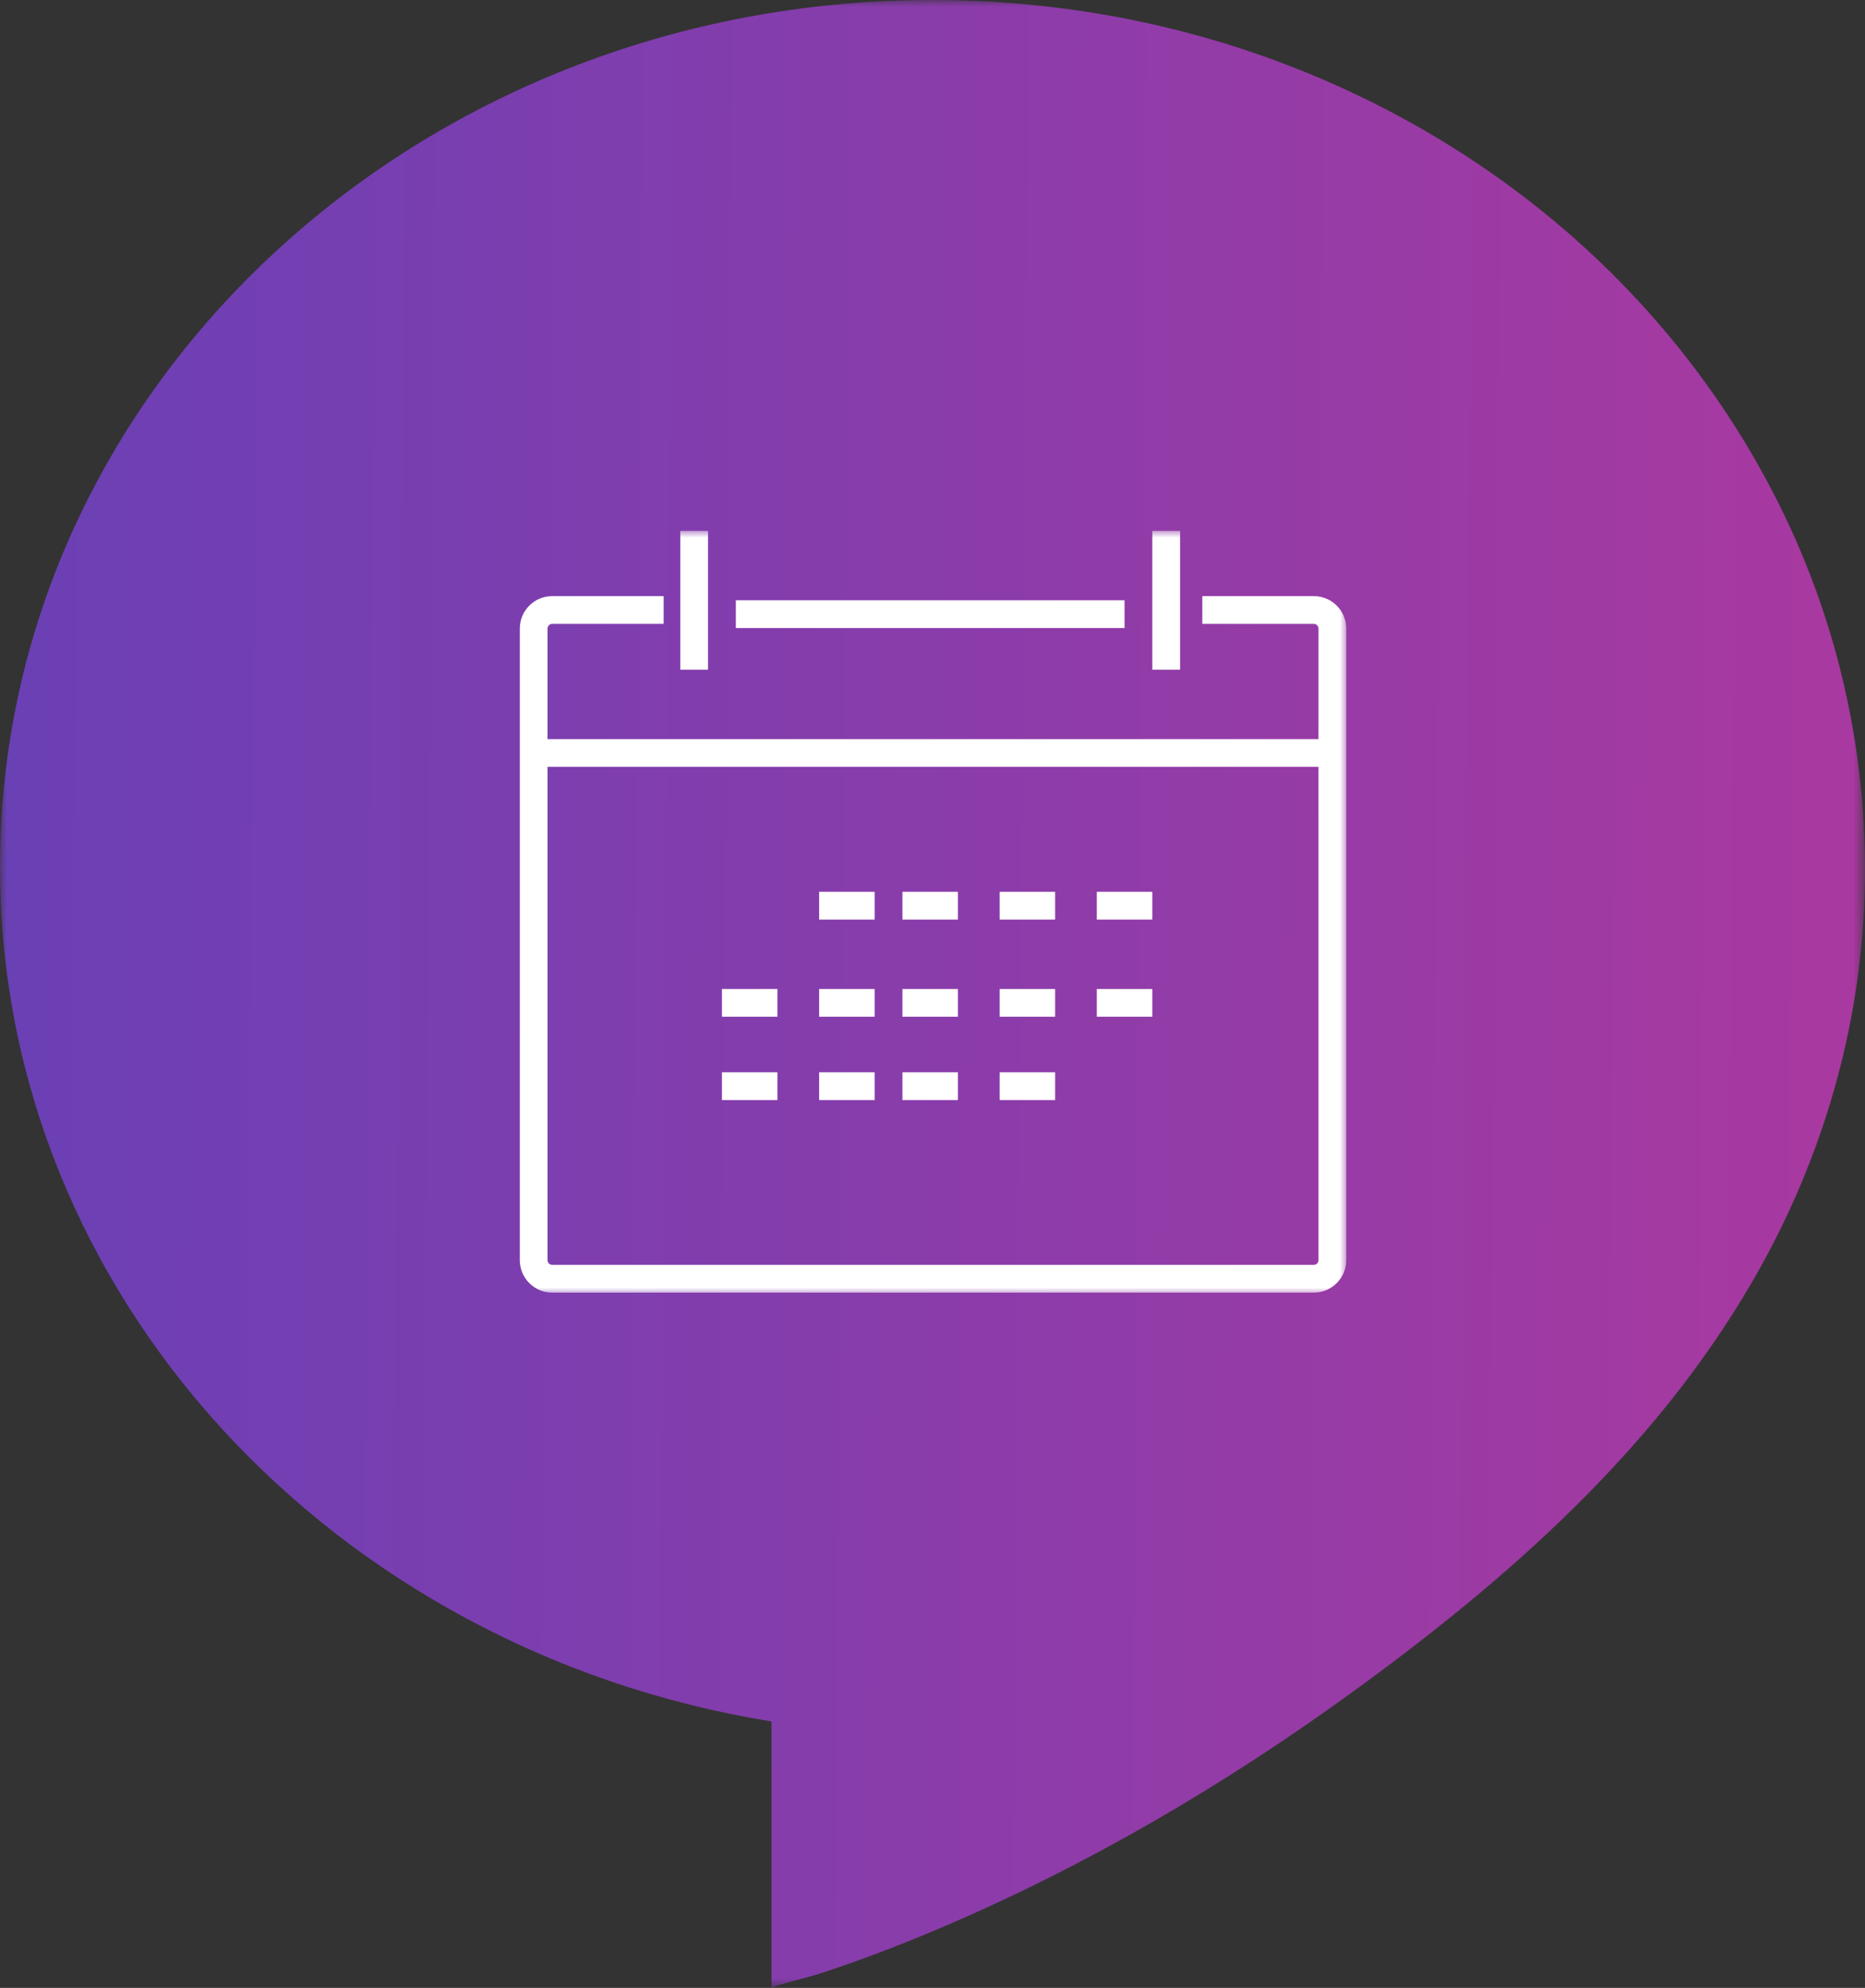 <svg width="134.334" height="143.194" viewBox="0 0 134.334 143.194" fill="none" xmlns="http://www.w3.org/2000/svg" xmlns:xlink="http://www.w3.org/1999/xlink">
	<rect x="0" y="0" width="134.334" height="143.194" fill="#333333" stroke="none"/>
	<desc>
			Created with Pixso.
	</desc>
	<defs>
		<linearGradient x1="0" y1="61.367" x2="134.334" y2="62.475" id="paint_linear_1_338_0" gradientUnits="userSpaceOnUse">
			<stop stop-color="#6A40B5"/>
			<stop offset="1" stop-color="#A939A0"/>
		</linearGradient>
		<linearGradient x1="0" y1="61.367" x2="134.334" y2="62.475" id="paint_linear_1_339_0" gradientUnits="userSpaceOnUse">
			<stop stop-color="#6A40B5"/>
			<stop offset="1" stop-color="#A939A0"/>
		</linearGradient>
	</defs>
	<mask id="mask1_338" mask-type="alpha" maskUnits="userSpaceOnUse" x="0" y="0" width="134.334" height="143.194">
		<g style="mix-blend-mode:normal">
			<rect id="Rectangle 43462" width="134.334" height="143.194" fill="url(#paint_linear_1_338_0)" fill-opacity="1"/>
		</g>
	</mask>
	<g mask="url(#mask1_338)">
		<g style="mix-blend-mode:normal">
			<path id="Path 183440" d="M134.27 65.34C134.51 60 134.04 54.62 132.82 49.34C129.97 36.92 122.98 25.67 113.48 17.24C107.22 11.68 99.89 7.34 92.05 4.43C84.1 1.47 75.63 0 67.15 0C30.06 0 0 27.96 0 62.46C0 93.29 24 118.9 55.57 124L55.57 143.19C55.57 143.09 58.63 142.3 58.81 142.24C61.85 141.26 64.84 140.11 67.78 138.86C78.33 134.37 88.31 128.51 97.57 121.77C108.71 113.66 119.13 104.46 126.14 92.45C130.97 84.17 133.82 74.94 134.27 65.34Z" fill="url(#paint_linear_1_339_0)" fill-opacity="1" fill-rule="nonzero"/>
		</g>
	</g>
	<mask id="mask1_371" mask-type="alpha" maskUnits="userSpaceOnUse" x="37" y="38.239" width="60" height="55">
		<g style="mix-blend-mode:normal">
			<rect id="Rectangle 43505" x="37" y="38.239" width="60" height="55" fill="#C4C4C4" fill-opacity="1"/>
			<rect id="Rectangle 43505" x="37" y="38.239" width="60" height="55" stroke="#FFFFFF" stroke-opacity="1" stroke-width="1"/>
		</g>
	</mask>
	<g mask="url(#mask1_371)">
		<g style="mix-blend-mode:normal">
			<path id="Path 183562" d="M86.6 43.94L94.63 43.94C95.37 43.94 95.97 44.54 95.97 45.28L95.97 90.77C95.97 91.51 95.37 92.11 94.63 92.11L39.77 92.11C39.04 92.11 38.44 91.51 38.44 90.77L38.44 45.28C38.44 44.54 39.04 43.94 39.77 43.94L47.8 43.94" stroke="#FFFFFF" stroke-opacity="1" stroke-width="2" stroke-linejoin="round"/>
		</g>
	</g>
	<g mask="url(#mask1_371)">
		<g style="mix-blend-mode:normal">
			<line id="Line 42" x1="38" y1="54.239" x2="96" y2="54.239" stroke="#FFFFFF" stroke-opacity="1" stroke-width="2"/>
		</g>
	</g>
	<g mask="url(#mask1_371)">
		<g style="mix-blend-mode:normal">
			<line id="Line 43" x1="84" y1="38.239" x2="84" y2="48.239" stroke="#FFFFFF" stroke-opacity="1" stroke-width="2"/>
		</g>
	</g>
	<g mask="url(#mask1_371)">
		<g style="mix-blend-mode:normal">
			<line id="Line 44" x1="53" y1="44.239" x2="81" y2="44.239" stroke="#FFFFFF" stroke-opacity="1" stroke-width="2"/>
		</g>
	</g>
	<g mask="url(#mask1_371)">
		<g style="mix-blend-mode:normal">
			<line id="Line 45" x1="50" y1="38.239" x2="50" y2="48.239" stroke="#FFFFFF" stroke-opacity="1" stroke-width="2"/>
		</g>
	</g>
	<g mask="url(#mask1_371)">
		<g style="mix-blend-mode:normal">
			<line id="Line 46" x1="59" y1="65.239" x2="63" y2="65.239" stroke="#FFFFFF" stroke-opacity="1" stroke-width="2"/>
		</g>
	</g>
	<g mask="url(#mask1_371)">
		<g style="mix-blend-mode:normal">
			<line id="Line 47" x1="65" y1="65.239" x2="69" y2="65.239" stroke="#FFFFFF" stroke-opacity="1" stroke-width="2"/>
		</g>
	</g>
	<g mask="url(#mask1_371)">
		<g style="mix-blend-mode:normal">
			<line id="Line 48" x1="72" y1="65.239" x2="76" y2="65.239" stroke="#FFFFFF" stroke-opacity="1" stroke-width="2"/>
		</g>
	</g>
	<g mask="url(#mask1_371)">
		<g style="mix-blend-mode:normal">
			<line id="Line 49" x1="79" y1="65.239" x2="83" y2="65.239" stroke="#FFFFFF" stroke-opacity="1" stroke-width="2"/>
		</g>
	</g>
	<g mask="url(#mask1_371)">
		<g style="mix-blend-mode:normal">
			<line id="Line 50" x1="52" y1="72.239" x2="56" y2="72.239" stroke="#FFFFFF" stroke-opacity="1" stroke-width="2"/>
		</g>
	</g>
	<g mask="url(#mask1_371)">
		<g style="mix-blend-mode:normal">
			<line id="Line 51" x1="59" y1="72.239" x2="63" y2="72.239" stroke="#FFFFFF" stroke-opacity="1" stroke-width="2"/>
		</g>
	</g>
	<g mask="url(#mask1_371)">
		<g style="mix-blend-mode:normal">
			<line id="Line 52" x1="65" y1="72.239" x2="69" y2="72.239" stroke="#FFFFFF" stroke-opacity="1" stroke-width="2"/>
		</g>
	</g>
	<g mask="url(#mask1_371)">
		<g style="mix-blend-mode:normal">
			<line id="Line 53" x1="72" y1="72.239" x2="76" y2="72.239" stroke="#FFFFFF" stroke-opacity="1" stroke-width="2"/>
		</g>
	</g>
	<g mask="url(#mask1_371)">
		<g style="mix-blend-mode:normal">
			<line id="Line 54" x1="79" y1="72.239" x2="83" y2="72.239" stroke="#FFFFFF" stroke-opacity="1" stroke-width="2"/>
		</g>
	</g>
	<g mask="url(#mask1_371)">
		<g style="mix-blend-mode:normal">
			<line id="Line 55" x1="52" y1="78.239" x2="56" y2="78.239" stroke="#FFFFFF" stroke-opacity="1" stroke-width="2"/>
		</g>
	</g>
	<g mask="url(#mask1_371)">
		<g style="mix-blend-mode:normal">
			<line id="Line 56" x1="59" y1="78.239" x2="63" y2="78.239" stroke="#FFFFFF" stroke-opacity="1" stroke-width="2"/>
		</g>
	</g>
	<g mask="url(#mask1_371)">
		<g style="mix-blend-mode:normal">
			<line id="Line 57" x1="65" y1="78.239" x2="69" y2="78.239" stroke="#FFFFFF" stroke-opacity="1" stroke-width="2"/>
		</g>
	</g>
	<g mask="url(#mask1_371)">
		<g style="mix-blend-mode:normal">
			<line id="Line 58" x1="72" y1="78.239" x2="76" y2="78.239" stroke="#FFFFFF" stroke-opacity="1" stroke-width="2"/>
		</g>
	</g>
</svg>
